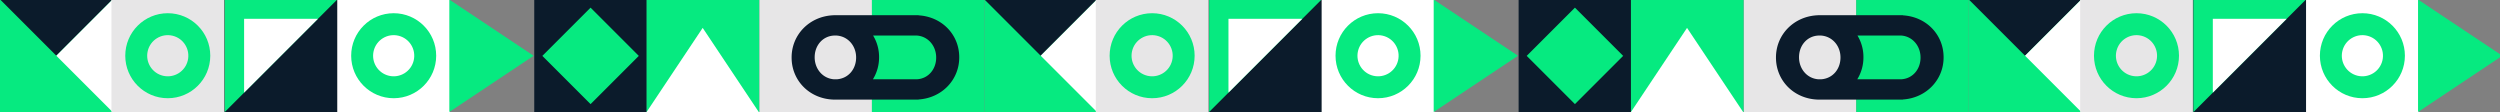 <svg xmlns="http://www.w3.org/2000/svg" xmlns:xlink="http://www.w3.org/1999/xlink" width="1440" height="64.631" viewBox="0 0 1440 64.631">
  <rect x="0" y="0" width="1440" height="64.631" fill="#808080" stroke="none"/>
  <defs>
    <clipPath id="clip-path">
      <path id="Path_6229" data-name="Path 6229" d="M0,64.631H1440V0H0Z" transform="translate(-5233 3452.061)" fill="#0b1b2b"/>
    </clipPath>
    <clipPath id="clip-path-2">
      <rect id="Rectangle_4843" data-name="Rectangle 4843" width="1440" height="66" transform="translate(0 4962)" fill="#fff" stroke="#707070" stroke-width="1"/>
    </clipPath>
  </defs>
  <g id="Group_11649" data-name="Group 11649" transform="translate(7730.188 -5698.185)">
    <g id="Mask_Group_24" data-name="Mask Group 24" transform="translate(-2497.188 2246.124)" clip-path="url(#clip-path)">
      <g id="Group_11630" data-name="Group 11630">
        <g id="Group_5745" data-name="Group 5745" transform="translate(-5233 3451.717)">
          <g id="Group_5012" data-name="Group 5012" transform="translate(437.356 0.094)">
            <rect id="Rectangle_1587" data-name="Rectangle 1587" width="64.876" height="64.876" transform="translate(0 64.876) rotate(-90)" fill="#e7e6e7"/>
          </g>
          <g id="Group_5013" data-name="Group 5013" transform="translate(502.216 0.094)">
            <rect id="Rectangle_1588" data-name="Rectangle 1588" width="64.881" height="64.775" transform="translate(0 64.881) rotate(-90)" fill="#06ea80"/>
          </g>
          <g id="Group_5019" data-name="Group 5019" transform="translate(129.447 0)">
            <g id="Group_5017" data-name="Group 5017" transform="translate(0)">
              <rect id="Rectangle_1590" data-name="Rectangle 1590" width="64.876" height="64.876" transform="translate(64.876 0) rotate(90)" fill="#0b1b2b"/>
            </g>
            <g id="Group_5018" data-name="Group 5018">
              <path id="Path_153" data-name="Path 153" d="M45.376,1975.07v-64.876h64.876Z" transform="translate(-45.376 -1910.194)" fill="#06ea80"/>
            </g>
            <path id="Path_154" data-name="Path 154" d="M60.49,1967.865l42.556-42.556H60.49Z" transform="translate(-49.334 -1914.152)" fill="#fff"/>
          </g>
          <g id="Group_5025" data-name="Group 5025" transform="translate(0 0)">
            <rect id="Rectangle_1593" data-name="Rectangle 1593" width="64.876" height="64.876" transform="translate(0 64.876) rotate(-90)" fill="#06ea80"/>
          </g>
          <path id="Path_160" data-name="Path 160" d="M-130,1986.58l32.438-32.438,32.438,32.438Z" transform="translate(130.002 -1921.704)" fill="#06ea80"/>
          <path id="Path_161" data-name="Path 161" d="M-130,1910.194l32.438,32.438,32.438-32.438Z" transform="translate(130.002 -1910.194)" fill="#0b1b2b"/>
          <path id="Path_162" data-name="Path 162" d="M-53.616,1975.07l-32.438-32.438,32.438-32.438Z" transform="translate(118.492 -1910.194)" fill="#fff"/>
          <g id="Group_5031" data-name="Group 5031" transform="translate(307.727 0.094)">
            <g id="Group_5029" data-name="Group 5029" transform="translate(0)">
              <rect id="Rectangle_1595" data-name="Rectangle 1595" width="64.876" height="64.876" transform="translate(0 64.876) rotate(-90)" fill="#0b1b2b"/>
            </g>
            <g id="Group_5030" data-name="Group 5030" transform="translate(4.658 4.658)">
              <rect id="Rectangle_1596" data-name="Rectangle 1596" width="39.287" height="39.287" transform="translate(55.561 27.78) rotate(135)" fill="#06ea80"/>
            </g>
          </g>
          <g id="Group_5034" data-name="Group 5034" transform="translate(372.388 0.094)">
            <g id="Group_5032" data-name="Group 5032" transform="translate(0.039)">
              <rect id="Rectangle_1597" data-name="Rectangle 1597" width="64.876" height="64.876" fill="#06ea80"/>
            </g>
            <g id="Group_5033" data-name="Group 5033" transform="translate(0 16.312)">
              <path id="Path_164" data-name="Path 164" d="M22.32,2068.79H-42.4l32.359-48.532Z" transform="translate(42.398 -2020.258)" fill="#fff"/>
            </g>
          </g>
          <g id="Group_5044" data-name="Group 5044" transform="translate(194.321 0)">
            <g id="Group_5042" data-name="Group 5042" transform="translate(0)">
              <g id="Group_5041" data-name="Group 5041" transform="translate(0)">
                <rect id="Rectangle_1603" data-name="Rectangle 1603" width="64.876" height="64.876" transform="translate(0 64.876) rotate(-90)" fill="#fff"/>
              </g>
            </g>
            <g id="Group_5043" data-name="Group 5043" transform="translate(7.955 7.955)">
              <ellipse id="Ellipse_9" data-name="Ellipse 9" cx="24.483" cy="24.483" rx="24.483" ry="24.483" fill="#06ea80"/>
              <ellipse id="Ellipse_10" data-name="Ellipse 10" cx="11.855" cy="11.855" rx="11.855" ry="11.855" transform="matrix(0.23, -0.973, 0.973, 0.23, 10.22, 33.297)" fill="#fff"/>
            </g>
          </g>
          <g id="Group_5048" data-name="Group 5048" transform="translate(64.197 0)">
            <g id="Group_5046" data-name="Group 5046" transform="translate(0)">
              <g id="Group_5045" data-name="Group 5045" transform="translate(0)">
                <rect id="Rectangle_1604" data-name="Rectangle 1604" width="64.876" height="64.876" transform="translate(0 64.876) rotate(-90)" fill="#e7e6e7"/>
              </g>
            </g>
            <g id="Group_5047" data-name="Group 5047" transform="translate(7.955 7.955)">
              <ellipse id="Ellipse_11" data-name="Ellipse 11" cx="24.483" cy="24.483" rx="24.483" ry="24.483" fill="#06ea80"/>
              <ellipse id="Ellipse_12" data-name="Ellipse 12" cx="11.855" cy="11.855" rx="11.855" ry="11.855" transform="matrix(0.23, -0.973, 0.973, 0.23, 10.22, 33.297)" fill="#e7e6e7"/>
            </g>
          </g>
          <path id="Path_169" data-name="Path 169" d="M143.229,2058.984h.71v-.074c13.543-.876,23.451-11.4,23.451-24.2v-.128c0-12.935-9.849-23.335-23.451-24.139v-.069H95v.013c-13.91.542-24.161,11.234-24.161,24.264v.128q0,.617.03,1.226c.61,12.587,10.594,22.513,24.132,22.971v.008h.116l.027,0h0l.029,0v0h1.7v0l.027,0h46.32Zm-.143-36.9c6.588.537,11.023,6.153,11.023,12.62v.134c0,6.478-4.384,12.04-11.055,12.428H117.673a23.978,23.978,0,0,0,3.545-12.618v-.134a23.844,23.844,0,0,0-3.437-12.43h25.3Zm-47.024,25.182h-.916c-6.588-.537-11.023-6.153-11.023-12.62v-.133q0-.607.051-1.2c.506-5.95,4.75-10.861,11-11.225h1.7c6.67.523,11.119,6.148,11.119,12.563v.128c0,6.524-4.358,12.007-11.066,12.49Z" transform="translate(385.129 -2001.262)" fill="#0b1b2b"/>
          <g id="Group_5744" data-name="Group 5744" transform="translate(258.816 0.094)">
            <g id="Group_5076" data-name="Group 5076">
              <path id="Path_182" data-name="Path 182" d="M309.142,1974.751v-64.744l48.537,32.372Z" transform="translate(-309.142 -1910.008)" fill="#06ea80"/>
            </g>
          </g>
        </g>
        <g id="Group_11422" data-name="Group 11422" transform="translate(-4666.009 3451.717)">
          <g id="Group_5012-2" data-name="Group 5012" transform="translate(437.356 0.094)">
            <rect id="Rectangle_1587-2" data-name="Rectangle 1587" width="64.876" height="64.876" transform="translate(0 64.876) rotate(-90)" fill="#e7e6e7"/>
          </g>
          <g id="Group_5013-2" data-name="Group 5013" transform="translate(502.216 0.094)">
            <rect id="Rectangle_1588-2" data-name="Rectangle 1588" width="64.881" height="64.775" transform="translate(0 64.881) rotate(-90)" fill="#06ea80"/>
          </g>
          <g id="Group_5019-2" data-name="Group 5019" transform="translate(129.447 0)">
            <g id="Group_5017-2" data-name="Group 5017" transform="translate(0)">
              <rect id="Rectangle_1590-2" data-name="Rectangle 1590" width="64.876" height="64.876" transform="translate(64.876 0) rotate(90)" fill="#0b1b2b"/>
            </g>
            <g id="Group_5018-2" data-name="Group 5018">
              <path id="Path_153-2" data-name="Path 153" d="M45.376,1975.07v-64.876h64.876Z" transform="translate(-45.376 -1910.194)" fill="#06ea80"/>
            </g>
            <path id="Path_154-2" data-name="Path 154" d="M60.49,1967.865l42.556-42.556H60.49Z" transform="translate(-49.334 -1914.152)" fill="#fff"/>
          </g>
          <g id="Group_5025-2" data-name="Group 5025" transform="translate(0 0)">
            <rect id="Rectangle_1593-2" data-name="Rectangle 1593" width="64.876" height="64.876" transform="translate(0 64.876) rotate(-90)" fill="#06ea80"/>
          </g>
          <path id="Path_160-2" data-name="Path 160" d="M-130,1986.58l32.438-32.438,32.438,32.438Z" transform="translate(130.002 -1921.704)" fill="#06ea80"/>
          <path id="Path_161-2" data-name="Path 161" d="M-130,1910.194l32.438,32.438,32.438-32.438Z" transform="translate(130.002 -1910.194)" fill="#0b1b2b"/>
          <path id="Path_162-2" data-name="Path 162" d="M-53.616,1975.07l-32.438-32.438,32.438-32.438Z" transform="translate(118.492 -1910.194)" fill="#fff"/>
          <g id="Group_5031-2" data-name="Group 5031" transform="translate(307.727 0.094)">
            <g id="Group_5029-2" data-name="Group 5029" transform="translate(0)">
              <rect id="Rectangle_1595-2" data-name="Rectangle 1595" width="64.876" height="64.876" transform="translate(0 64.876) rotate(-90)" fill="#0b1b2b"/>
            </g>
            <g id="Group_5030-2" data-name="Group 5030" transform="translate(4.658 4.658)">
              <rect id="Rectangle_1596-2" data-name="Rectangle 1596" width="39.287" height="39.287" transform="translate(55.561 27.78) rotate(135)" fill="#06ea80"/>
            </g>
          </g>
          <g id="Group_5034-2" data-name="Group 5034" transform="translate(372.388 0.094)">
            <g id="Group_5032-2" data-name="Group 5032" transform="translate(0.039)">
              <rect id="Rectangle_1597-2" data-name="Rectangle 1597" width="64.876" height="64.876" fill="#06ea80"/>
            </g>
            <g id="Group_5033-2" data-name="Group 5033" transform="translate(0 16.312)">
              <path id="Path_164-2" data-name="Path 164" d="M22.32,2068.79H-42.4l32.359-48.532Z" transform="translate(42.398 -2020.258)" fill="#fff"/>
            </g>
          </g>
          <g id="Group_5044-2" data-name="Group 5044" transform="translate(194.321 0)">
            <g id="Group_5042-2" data-name="Group 5042" transform="translate(0)">
              <g id="Group_5041-2" data-name="Group 5041" transform="translate(0)">
                <rect id="Rectangle_1603-2" data-name="Rectangle 1603" width="64.876" height="64.876" transform="translate(0 64.876) rotate(-90)" fill="#fff"/>
              </g>
            </g>
            <g id="Group_5043-2" data-name="Group 5043" transform="translate(7.955 7.955)">
              <ellipse id="Ellipse_9-2" data-name="Ellipse 9" cx="24.483" cy="24.483" rx="24.483" ry="24.483" fill="#06ea80"/>
              <ellipse id="Ellipse_10-2" data-name="Ellipse 10" cx="11.855" cy="11.855" rx="11.855" ry="11.855" transform="matrix(0.23, -0.973, 0.973, 0.23, 10.22, 33.297)" fill="#fff"/>
            </g>
          </g>
          <g id="Group_5048-2" data-name="Group 5048" transform="translate(64.197 0)">
            <g id="Group_5046-2" data-name="Group 5046" transform="translate(0)">
              <g id="Group_5045-2" data-name="Group 5045" transform="translate(0)">
                <rect id="Rectangle_1604-2" data-name="Rectangle 1604" width="64.876" height="64.876" transform="translate(0 64.876) rotate(-90)" fill="#e7e6e7"/>
              </g>
            </g>
            <g id="Group_5047-2" data-name="Group 5047" transform="translate(7.955 7.955)">
              <ellipse id="Ellipse_11-2" data-name="Ellipse 11" cx="24.483" cy="24.483" rx="24.483" ry="24.483" fill="#06ea80"/>
              <ellipse id="Ellipse_12-2" data-name="Ellipse 12" cx="11.855" cy="11.855" rx="11.855" ry="11.855" transform="matrix(0.23, -0.973, 0.973, 0.23, 10.22, 33.297)" fill="#e7e6e7"/>
            </g>
          </g>
          <path id="Path_169-2" data-name="Path 169" d="M143.229,2058.984h.71v-.074c13.543-.876,23.451-11.4,23.451-24.2v-.128c0-12.935-9.849-23.335-23.451-24.139v-.069H95v.013c-13.91.542-24.161,11.234-24.161,24.264v.128q0,.617.03,1.226c.61,12.587,10.594,22.513,24.132,22.971v.008h.116l.027,0h0l.029,0v0h1.7v0l.027,0h46.32Zm-.143-36.9c6.588.537,11.023,6.153,11.023,12.62v.134c0,6.478-4.384,12.04-11.055,12.428H117.673a23.978,23.978,0,0,0,3.545-12.618v-.134a23.844,23.844,0,0,0-3.437-12.43h25.3Zm-47.024,25.182h-.916c-6.588-.537-11.023-6.153-11.023-12.62v-.133q0-.607.051-1.2c.506-5.95,4.75-10.861,11-11.225h1.7c6.67.523,11.119,6.148,11.119,12.563v.128c0,6.524-4.358,12.007-11.066,12.49Z" transform="translate(385.129 -2001.262)" fill="#0b1b2b"/>
          <g id="Group_5744-2" data-name="Group 5744" transform="translate(258.816 0.094)">
            <g id="Group_5076-2" data-name="Group 5076">
              <path id="Path_182-2" data-name="Path 182" d="M309.142,1974.751v-64.744l48.537,32.372Z" transform="translate(-309.142 -1910.008)" fill="#06ea80"/>
            </g>
          </g>
        </g>
        <g id="Mask_Group_21" data-name="Mask Group 21" transform="translate(-5233 -1511)" clip-path="url(#clip-path-2)">
          <g id="Group_11423" data-name="Group 11423" transform="translate(1133.982 4962.717)">
            <g id="Group_5012-3" data-name="Group 5012" transform="translate(437.356 0.094)">
              <rect id="Rectangle_1587-3" data-name="Rectangle 1587" width="64.876" height="64.876" transform="translate(0 64.876) rotate(-90)" fill="#e7e6e7"/>
            </g>
            <g id="Group_5013-3" data-name="Group 5013" transform="translate(502.216 0.094)">
              <rect id="Rectangle_1588-3" data-name="Rectangle 1588" width="64.881" height="64.775" transform="translate(0 64.881) rotate(-90)" fill="#06ea80"/>
            </g>
            <g id="Group_5019-3" data-name="Group 5019" transform="translate(129.447 0)">
              <g id="Group_5017-3" data-name="Group 5017" transform="translate(0)">
                <rect id="Rectangle_1590-3" data-name="Rectangle 1590" width="64.876" height="64.876" transform="translate(64.876 0) rotate(90)" fill="#0b1b2b"/>
              </g>
              <g id="Group_5018-3" data-name="Group 5018">
                <path id="Path_153-3" data-name="Path 153" d="M45.376,1975.07v-64.876h64.876Z" transform="translate(-45.376 -1910.194)" fill="#06ea80"/>
              </g>
              <path id="Path_154-3" data-name="Path 154" d="M60.49,1967.865l42.556-42.556H60.49Z" transform="translate(-49.334 -1914.152)" fill="#fff"/>
            </g>
            <g id="Group_5025-3" data-name="Group 5025" transform="translate(0 0)">
              <rect id="Rectangle_1593-3" data-name="Rectangle 1593" width="64.876" height="64.876" transform="translate(0 64.876) rotate(-90)" fill="#06ea80"/>
            </g>
            <path id="Path_160-3" data-name="Path 160" d="M-130,1986.58l32.438-32.438,32.438,32.438Z" transform="translate(130.002 -1921.704)" fill="#06ea80"/>
            <path id="Path_161-3" data-name="Path 161" d="M-130,1910.194l32.438,32.438,32.438-32.438Z" transform="translate(130.002 -1910.194)" fill="#0b1b2b"/>
            <path id="Path_162-3" data-name="Path 162" d="M-53.616,1975.07l-32.438-32.438,32.438-32.438Z" transform="translate(118.492 -1910.194)" fill="#fff"/>
            <g id="Group_5031-3" data-name="Group 5031" transform="translate(307.727 0.094)">
              <g id="Group_5029-3" data-name="Group 5029" transform="translate(0)">
                <rect id="Rectangle_1595-3" data-name="Rectangle 1595" width="64.876" height="64.876" transform="translate(0 64.876) rotate(-90)" fill="#0b1b2b"/>
              </g>
              <g id="Group_5030-3" data-name="Group 5030" transform="translate(4.658 4.658)">
                <rect id="Rectangle_1596-3" data-name="Rectangle 1596" width="39.287" height="39.287" transform="translate(55.561 27.78) rotate(135)" fill="#06ea80"/>
              </g>
            </g>
            <g id="Group_5034-3" data-name="Group 5034" transform="translate(372.388 0.094)">
              <g id="Group_5032-3" data-name="Group 5032" transform="translate(0.039)">
                <rect id="Rectangle_1597-3" data-name="Rectangle 1597" width="64.876" height="64.876" fill="#06ea80"/>
              </g>
              <g id="Group_5033-3" data-name="Group 5033" transform="translate(0 16.312)">
                <path id="Path_164-3" data-name="Path 164" d="M22.32,2068.79H-42.4l32.359-48.532Z" transform="translate(42.398 -2020.258)" fill="#fff"/>
              </g>
            </g>
            <g id="Group_5044-3" data-name="Group 5044" transform="translate(194.321 0)">
              <g id="Group_5042-3" data-name="Group 5042" transform="translate(0)">
                <g id="Group_5041-3" data-name="Group 5041" transform="translate(0)">
                  <rect id="Rectangle_1603-3" data-name="Rectangle 1603" width="64.876" height="64.876" transform="translate(0 64.876) rotate(-90)" fill="#fff"/>
                </g>
              </g>
              <g id="Group_5043-3" data-name="Group 5043" transform="translate(7.955 7.955)">
                <ellipse id="Ellipse_9-3" data-name="Ellipse 9" cx="24.483" cy="24.483" rx="24.483" ry="24.483" fill="#06ea80"/>
                <ellipse id="Ellipse_10-3" data-name="Ellipse 10" cx="11.855" cy="11.855" rx="11.855" ry="11.855" transform="matrix(0.23, -0.973, 0.973, 0.23, 10.22, 33.297)" fill="#fff"/>
              </g>
            </g>
            <g id="Group_5048-3" data-name="Group 5048" transform="translate(64.197 0)">
              <g id="Group_5046-3" data-name="Group 5046" transform="translate(0)">
                <g id="Group_5045-3" data-name="Group 5045" transform="translate(0)">
                  <rect id="Rectangle_1604-3" data-name="Rectangle 1604" width="64.876" height="64.876" transform="translate(0 64.876) rotate(-90)" fill="#e7e6e7"/>
                </g>
              </g>
              <g id="Group_5047-3" data-name="Group 5047" transform="translate(7.955 7.955)">
                <ellipse id="Ellipse_11-3" data-name="Ellipse 11" cx="24.483" cy="24.483" rx="24.483" ry="24.483" fill="#06ea80"/>
                <ellipse id="Ellipse_12-3" data-name="Ellipse 12" cx="11.855" cy="11.855" rx="11.855" ry="11.855" transform="matrix(0.23, -0.973, 0.973, 0.23, 10.22, 33.297)" fill="#e7e6e7"/>
              </g>
            </g>
            <path id="Path_169-3" data-name="Path 169" d="M143.229,2058.984h.71v-.074c13.543-.876,23.451-11.4,23.451-24.2v-.128c0-12.935-9.849-23.335-23.451-24.139v-.069H95v.013c-13.91.542-24.161,11.234-24.161,24.264v.128q0,.617.03,1.226c.61,12.587,10.594,22.513,24.132,22.971v.008h.116l.027,0h0l.029,0v0h1.7v0l.027,0h46.32Zm-.143-36.9c6.588.537,11.023,6.153,11.023,12.62v.134c0,6.478-4.384,12.04-11.055,12.428H117.673a23.978,23.978,0,0,0,3.545-12.618v-.134a23.844,23.844,0,0,0-3.437-12.43h25.3Zm-47.024,25.182h-.916c-6.588-.537-11.023-6.153-11.023-12.62v-.133q0-.607.051-1.2c.506-5.95,4.75-10.861,11-11.225h1.7c6.67.523,11.119,6.148,11.119,12.563v.128c0,6.524-4.358,12.007-11.066,12.49Z" transform="translate(385.129 -2001.262)" fill="#0b1b2b"/>
            <g id="Group_5744-3" data-name="Group 5744" transform="translate(258.816 0.094)">
              <g id="Group_5076-3" data-name="Group 5076">
                <path id="Path_182-3" data-name="Path 182" d="M309.142,1974.751v-64.744l48.537,32.372Z" transform="translate(-309.142 -1910.008)" fill="#06ea80"/>
              </g>
            </g>
          </g>
        </g>
      </g>
    </g>
  </g>
</svg>
